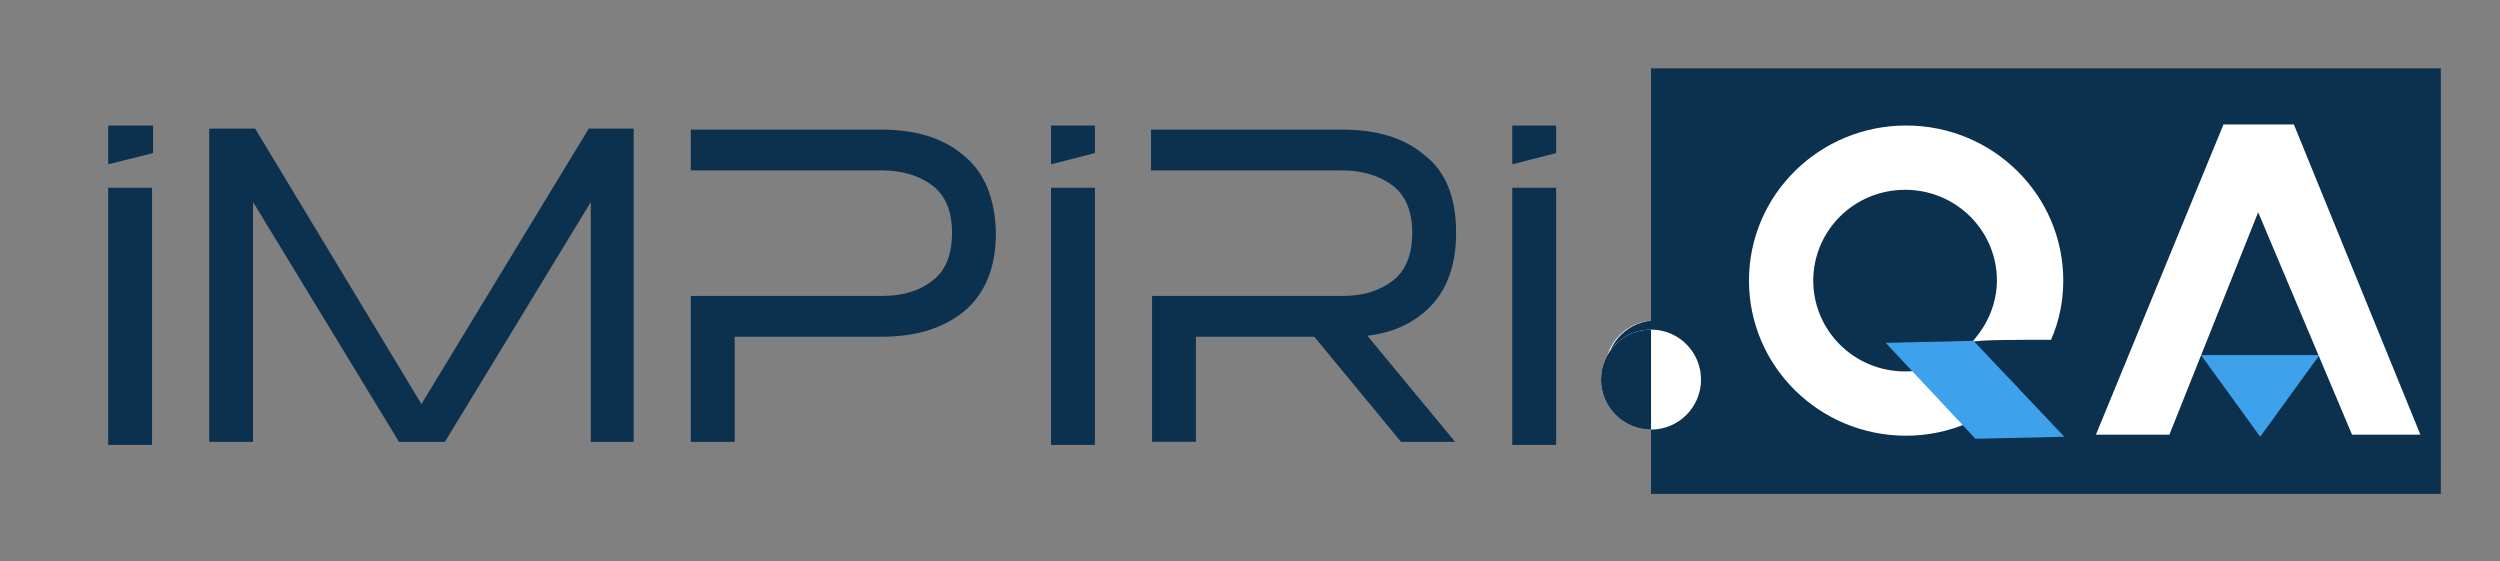 <?xml version="1.0" encoding="utf-8"?>
<!-- Generator: Adobe Illustrator 24.3.0, SVG Export Plug-In . SVG Version: 6.00 Build 0)  -->
<svg version="1.1" id="Layer_1" xmlns="http://www.w3.org/2000/svg" xmlns:xlink="http://www.w3.org/1999/xlink" x="0px" y="0px"
	 viewBox="0 0 245 55" style="enable-background:new 0 0 245 55;" xml:space="preserve">
<rect x="0" y="0" width="245" height="55" fill="#808080" stroke="none"/>
<style type="text/css">
	.st0{fill:#FFFFFF;}
	.st1{fill:#560933;}
	.st2{fill:#BE97A2;}
	.st3{fill:#560933;stroke:#560933;stroke-miterlimit:10;}
	.st4{fill:none;}
	.st5{fill:#231F20;}
	.st6{fill:#FFFFFF;stroke:#FFFFFF;stroke-width:1.141;stroke-miterlimit:10;}
	.st7{fill:none;stroke:#FFFFFF;stroke-miterlimit:10;}
	.st8{fill:#FFFFFF;stroke:#231F20;stroke-width:1.141;stroke-miterlimit:10;}
	.st9{fill:#FD543E;}
	.st10{fill:#999999;}
	.st11{fill:#0B314F;}
	.st12{fill:#3EA1EC;}
	.st13{fill:#FFFFFF;stroke:#0B314F;stroke-width:0.809;stroke-miterlimit:10;}
	.st14{fill:#231F20;stroke:#231F20;stroke-width:0.876;stroke-miterlimit:10;}
	.st15{fill:#0B314F;stroke:#0B314F;stroke-width:0.876;stroke-miterlimit:10;}
</style>
<g>
	<circle class="st0" cx="162.2" cy="36.3" r="4.9"/>
	<path class="st11" d="M162.3,31.4C162.3,31.4,162.2,31.4,162.3,31.4c-2.7,0-4.9,2.2-4.9,4.9c0,2.7,2.2,4.9,4.9,4.9c0,0,0,0,0,0
		V31.4z"/>
</g>
<g>
	<g>
		<g>
			<rect x="161.8" y="6.7" class="st11" width="77.4" height="41.7"/>
			<g>
				<g>
					<path class="st0" d="M193.3,33.5c-1.6,1.8-4,2.9-6.6,2.9c-5,0-9-4-9-8.9c0-4.9,4-8.9,9-8.9c5,0,9,4,9,8.9
						c0,1.6-0.5,3.2-1.3,4.5C194.1,32.5,193.7,33,193.3,33.5c0.7-0.2,4.1-0.2,7.7-0.2c0.8-1.8,1.2-3.8,1.2-5.8
						c0-8.4-6.9-15.2-15.4-15.2c-8.5,0-15.4,6.8-15.4,15.2c0,8.4,6.9,15.2,15.4,15.2c4.3,0,8.2-1.8,11-4.6L193.3,33.5z"/>
					<polygon class="st12" points="202.3,42.8 193.6,43 184.8,33.6 193.4,33.4 					"/>
				</g>
				<polygon class="st12" points="215.7,34.8 221.5,42.8 227.3,34.8 				"/>
				<g>
					<polygon class="st0" points="224.8,12.2 217.9,12.2 205.4,42.6 212.6,42.6 221.3,20.8 230.5,42.6 237.2,42.6 					"/>
				</g>
			</g>
		</g>
		<g>
			<polygon class="st11" points="41.3,39.6 25,12.6 20.5,12.6 20.5,43.3 24.8,43.3 24.8,19.8 39.1,43.3 43.6,43.3 57.9,19.8 
				57.9,43.3 62.1,43.3 62.1,12.6 57.7,12.6 			"/>
			<path class="st11" d="M94.4,15.2c-2-1.7-4.7-2.5-8.1-2.5H67.7v4H72v0h14.4c2,0,3.7,0.5,5,1.5c1.3,1,1.9,2.6,1.9,4.6
				c0,2.1-0.6,3.7-1.9,4.7c-1.3,1-2.9,1.5-4.9,1.5H72v0h-4.3v14.3H72V33h14.4c3.3,0,6-0.8,8.1-2.5c2-1.7,3.1-4.2,3.1-7.7
				C97.5,19.4,96.5,16.9,94.4,15.2z"/>
			<path class="st11" d="M140.3,29.9c1.6-1.7,2.4-4.1,2.4-7.1c0-3.4-1-6-3.1-7.6c-2-1.7-4.7-2.5-8.1-2.5h-18.7v4h4.3v0h14.4
				c2,0,3.7,0.5,5,1.5c1.3,1,1.9,2.6,1.9,4.6c0,2.1-0.6,3.7-1.9,4.7c-1.3,1-2.9,1.5-4.9,1.5h-14.4v0h-4.3v14.3h4.3V33h11.6l8.5,10.3
				h5.3L134,32.9C136.6,32.6,138.7,31.6,140.3,29.9z"/>
			<g>
				<rect x="148.2" y="18.4" class="st11" width="4.3" height="25.2"/>
				<polygon class="st11" points="152.5,15 148.2,16.1 148.2,12.3 152.5,12.3 				"/>
			</g>
			<g>
				<rect x="103" y="18.4" class="st11" width="4.3" height="25.2"/>
				<polygon class="st11" points="107.3,15 103,16.1 103,12.3 107.3,12.3 				"/>
			</g>
			<g>
				<rect x="10.6" y="18.4" class="st11" width="4.3" height="25.2"/>
				<polygon class="st11" points="15,15 10.6,16.1 10.6,12.3 15,12.3 				"/>
			</g>
		</g>
		<g>
			<circle class="st0" cx="161.8" cy="37.2" r="4.9"/>
			<path class="st11" d="M161.8,32.3C161.8,32.3,161.8,32.3,161.8,32.3c-2.7,0-4.9,2.2-4.9,4.9c0,2.7,2.2,4.9,4.9,4.9c0,0,0,0,0,0
				V32.3z"/>
		</g>
	</g>
</g>
</svg>
